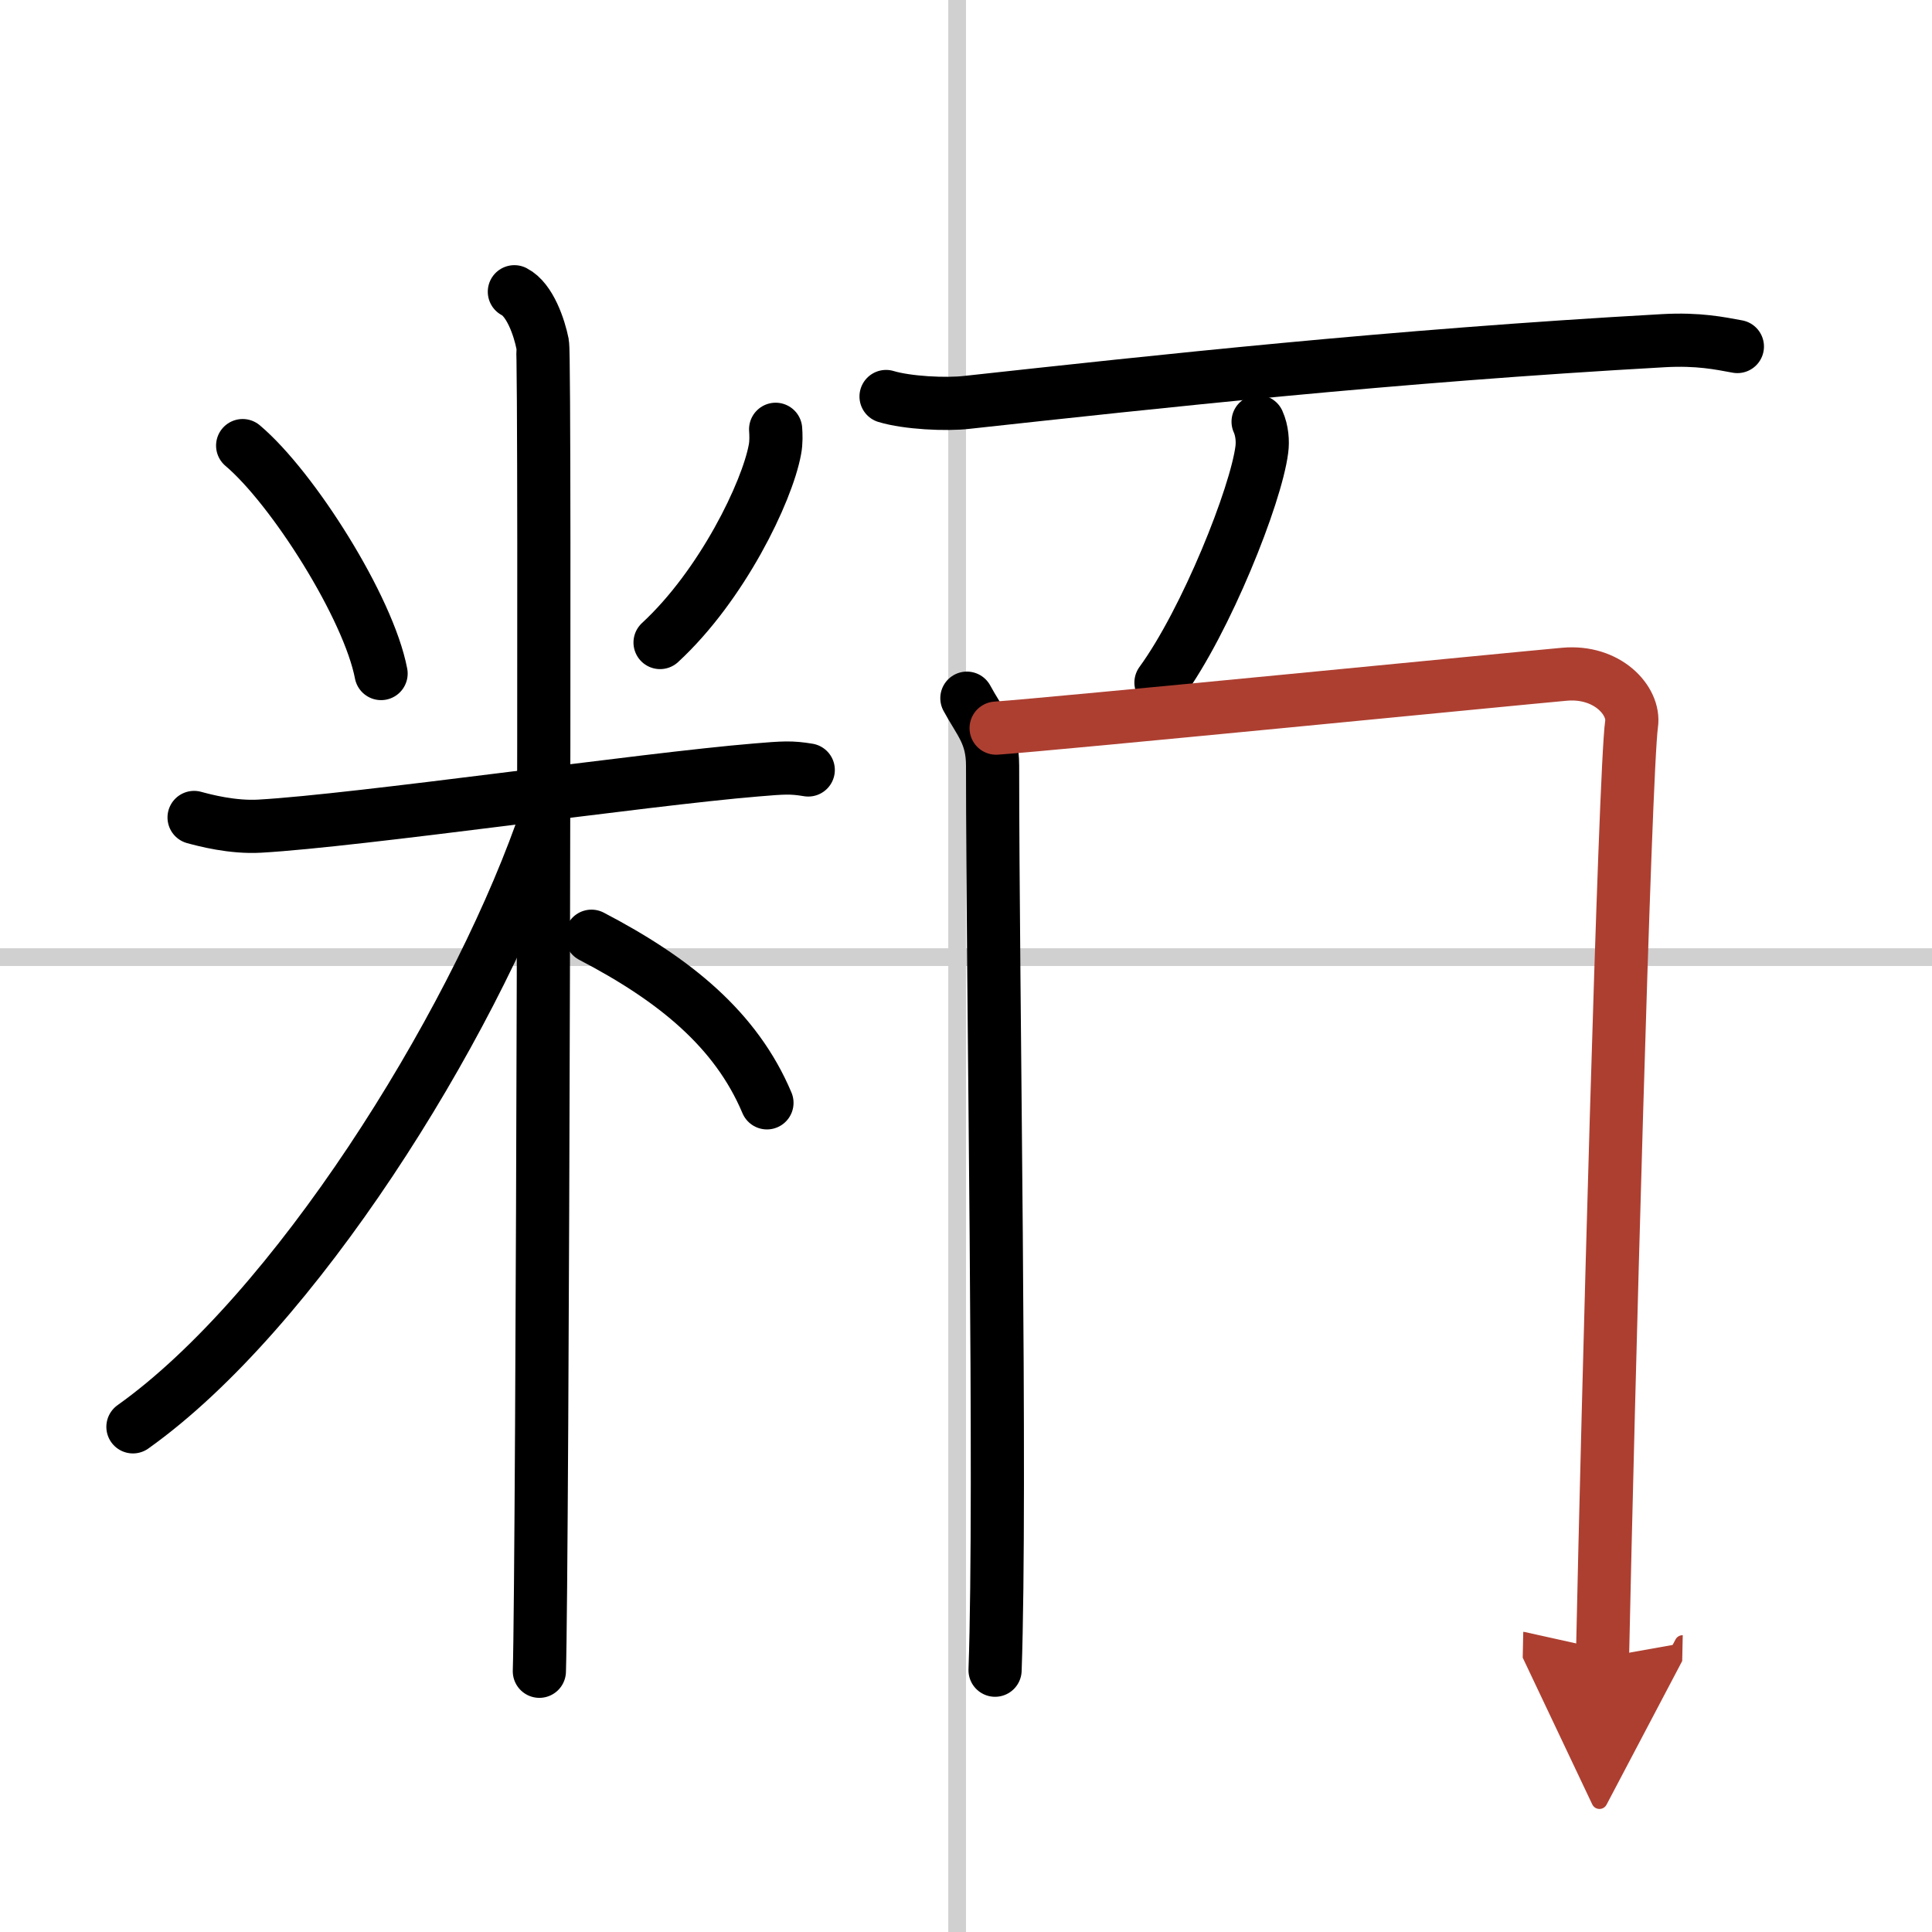 <svg width="400" height="400" viewBox="0 0 109 109" xmlns="http://www.w3.org/2000/svg"><defs><marker id="a" markerWidth="4" orient="auto" refX="1" refY="5" viewBox="0 0 10 10"><polyline points="0 0 10 5 0 10 1 5" fill="#ad3f31" stroke="#ad3f31"/></marker></defs><g fill="none" stroke="#000" stroke-linecap="round" stroke-linejoin="round" stroke-width="3"><rect width="100%" height="100%" fill="#fff" stroke="#fff"/><line x1="54" x2="54" y2="109" stroke="#d0d0d0" stroke-width="1"/><line x2="109" y1="54" y2="54" stroke="#d0d0d0" stroke-width="1"/><path d="m13.69 25.14c2.83 2.39 7.1 9.14 7.81 12.86"/><path d="m43.76 24.22c0.02 0.28 0.04 0.73-0.04 1.14-0.44 2.4-2.99 7.67-6.48 10.89"/><path d="m10.95 46.12c0.59 0.16 2.16 0.58 3.71 0.49 5.6-0.32 21.68-2.65 28.01-3.17 1.55-0.13 1.96-0.16 2.93 0"/><path d="m29.02 16.46c0.88 0.45 1.41 2.03 1.59 2.94s0 69.24-0.18 74.89"/><path d="M30.52,46.96C26.47,58.21,16.62,74.01,7.5,80.5"/><path d="m33.37 52.82c4.7 2.45 8.16 5.27 9.9 9.4"/><path d="m49.99 22.37c1.19 0.36 3.38 0.47 4.57 0.33 10.73-1.17 23.93-2.62 39.29-3.48 1.98-0.11 3.18 0.15 4.17 0.33"/><path d="m70.98 23.79c0.23 0.51 0.27 1.12 0.21 1.57-0.33 2.6-3.14 9.65-5.69 13.15"/><path d="M54.55,39.39c0.72,1.34,1.45,2.02,1.45,3.81C56,56,56.5,84,56.14,94.23"/><path d="m56.2 41.08c3.19-0.22 29.16-2.78 32.06-3.04 2.42-0.22 3.98 1.49 3.79 2.81-0.38 2.67-1.34 38.43-1.64 52.66" marker-end="url(#a)" stroke="#ad3f31"/></g></svg>
